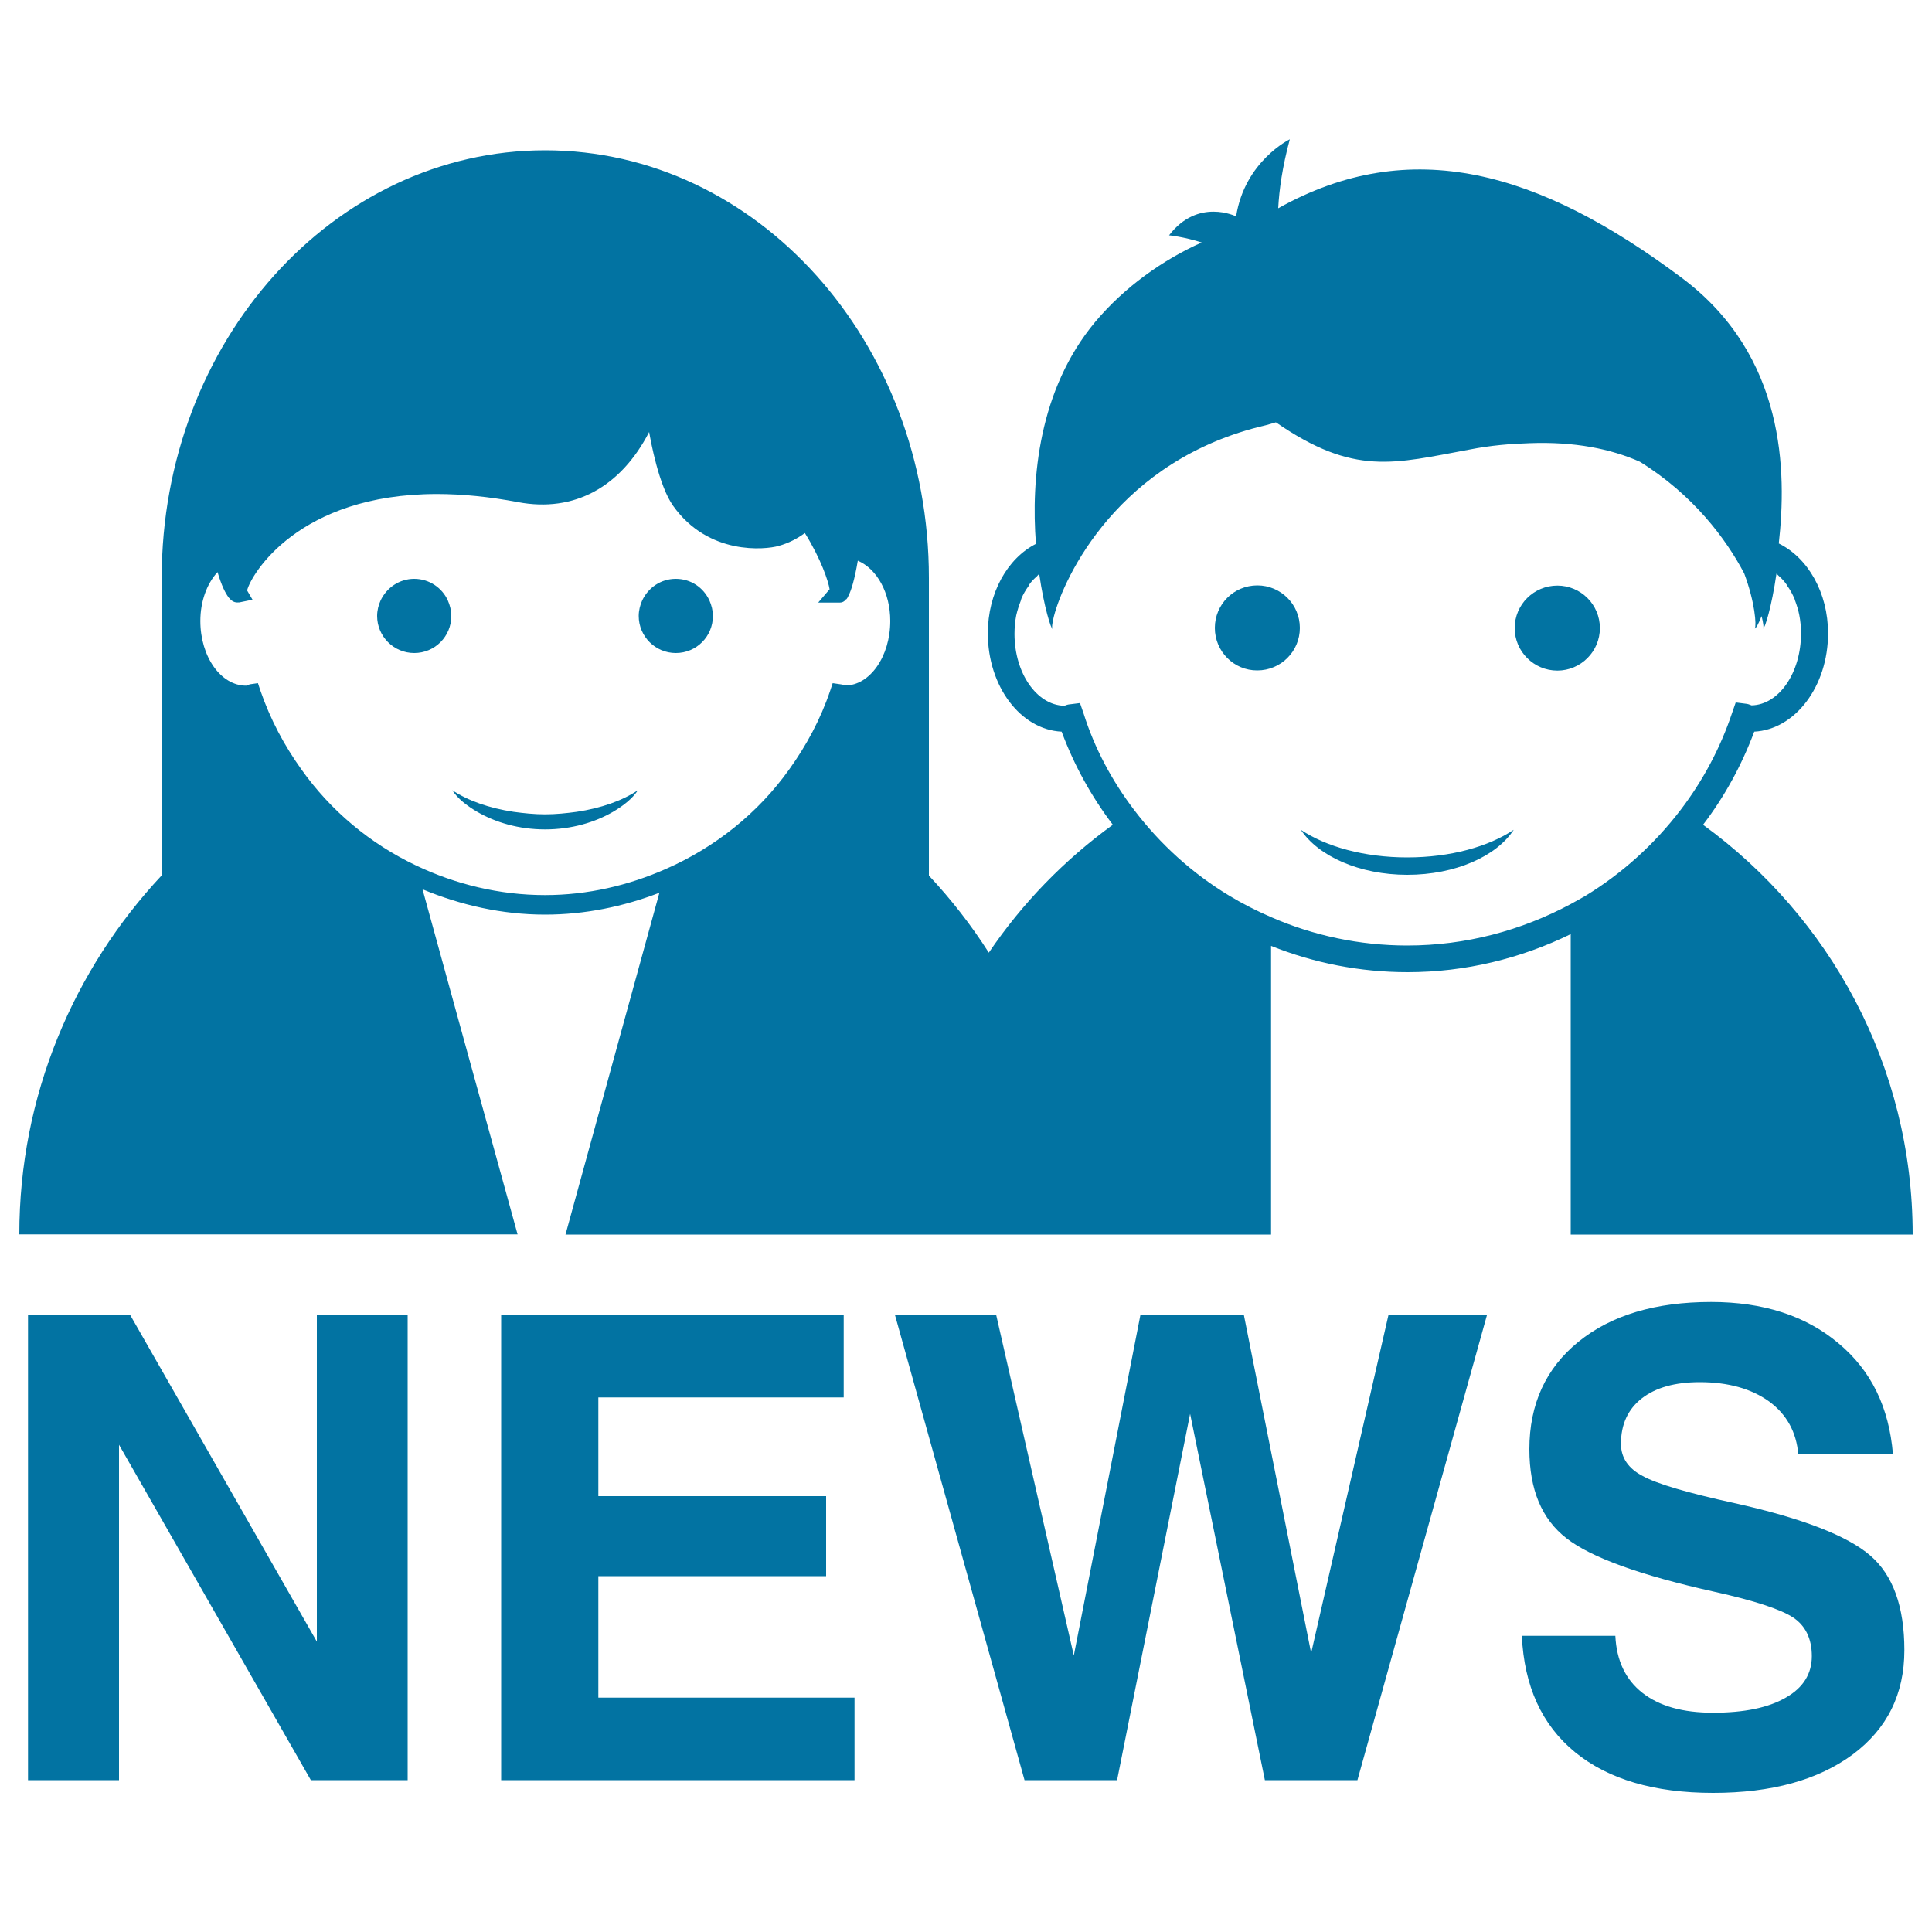 <svg xmlns="http://www.w3.org/2000/svg" viewBox="0 0 1000 1000" style="fill:#0273a2">
<title>News Reporters SVG icon</title>
<g><path d="M628.8,325c0-12.2,9.8-22,22-22c12.1,0,22,9.8,22,22c0,12.2-9.9,22-22,22C638.7,347.1,628.8,337.2,628.8,325z M349.8,338c10.7,0,19.2-8.6,19.2-19.2c0-2.8-0.7-5.5-1.8-8c-3.1-6.7-9.6-11.2-17.4-11.2c-7.8,0-14.3,4.6-17.4,11.2c-1.1,2.4-1.8,5.2-1.8,8C330.6,329.4,339.2,338,349.8,338z M806.1,347.1c12.1,0,22-9.9,22-22c0-12.2-9.9-22-22-22c-12.2,0-22.1,9.8-22.1,22C784,337.2,793.9,347.1,806.1,347.1z M728.4,452.8c24.9,0,46.2-9.6,55.1-23.3c-13,8.7-32.7,14.3-55.1,14.3c-22.4,0-42.1-5.6-55.1-14.3C682.3,443.1,703.6,452.8,728.4,452.8z M214.4,299.6c-7.7,0-14.3,4.6-17.4,11.2c-1.1,2.4-1.8,5.2-1.8,8c0,10.6,8.6,19.2,19.2,19.2c10.7,0,19.2-8.6,19.2-19.2c0-2.8-0.7-5.5-1.8-8C228.9,304.3,222.2,299.6,214.4,299.6z M309.7,815.8h117.9V795v-20.6H309.7v-51.1h127v-21.4v-21.4H259.4v240.9h182.9V900v-21.3H309.7V815.8z M164,680.5v169.2L67.3,680.5H40.9H14.5v240.9h23.6h23.5V747.8l99.3,173.6H186H211V680.5h-23.6H164z M718.7,680.5l-40,174.9h-0.1l-34.8-174.9H617h-26.7l-34.5,176.4l-40.2-176.4h-26.2h-26.2l67.1,240.9h23.9h24l37.8-189.6l38.7,189.6h24h23.9l67.1-240.9h-25.4H718.7z M317.3,420.2c5.4-3.2,10-6.8,12.9-11.2c-8,5.4-19,9.3-31.7,11.2c-5.2,0.7-10.7,1.3-16.4,1.3c-5.7,0-11.1-0.6-16.3-1.3c-12.6-1.9-23.7-5.8-31.7-11.2c2.8,4.4,7.5,8,12.9,11.2c9.3,5.4,21.4,9.1,35.1,9.1C295.9,429.3,308,425.6,317.3,420.2z M897.7,778c-24.2-5.3-39.9-9.9-47.4-14c-7.5-3.9-11.3-9.5-11.3-16.7c0-10,3.6-17.9,10.8-23.5c7.2-5.6,17.2-8.4,30-8.4c14.7,0,26.7,3.4,35.9,10c9.1,6.7,14.1,15.8,15.1,27.4h49c-2-24.3-11.2-43.4-28.3-57.6c-16.9-14.2-38.9-21.3-65.8-21.3c-28.8,0-51.7,6.8-68.7,20.6c-16.9,13.7-25.4,32.3-25.4,55.6c0,20.9,6.4,36.2,19.2,46.1c12.8,10,38.4,19.2,76.6,27.7c20.8,4.6,34.3,9.1,40.7,13.3c6.4,4.2,9.7,11,9.7,20c0,9.2-4.5,16.4-13.5,21.5c-9,5.2-21.5,7.8-37.6,7.8c-15.7,0-27.8-3.4-36.6-10.3c-8.7-6.8-13.4-16.7-14-29.5h-48.4c1.2,26,10.3,46.1,27.5,60.2c17.1,14,40.9,21.1,71.5,21.1c30.4,0,54.4-6.7,72.3-19.9c17.8-13.3,26.7-31.2,26.7-54c0-22.5-5.9-38.9-17.7-49C956.2,794.9,932.8,785.8,897.7,778z M267.9,638.9H10c0-71.8,28.1-137.1,73.7-185.8v-154c0-122.2,88.9-221.3,198.5-221.3c109.7,0,198.6,99.2,198.6,221.3v154.1c11.5,12.3,21.9,25.6,31,39.9c17.4-25.7,39.1-48,64.2-66.2c-11-14.5-20-30.7-26.5-48.2c-21.2-1-38.2-23.4-38.2-50.9c0-20.8,10.1-38.8,24.9-46.3c-2.6-33.5,1.4-79.8,30.7-114.9c15.2-18.1,35-32.1,55.1-41.1c-9.4-3-16.9-3.7-16.9-3.7c15-19.6,34.7-9.8,34.7-9.8c4.5-28.6,27.8-39.9,27.8-39.9c-3.9,14.5-5.5,26.1-6,35.7c68.5-38.3,134.9-19.4,209,36.1c53.8,40.3,54.2,100.6,50.1,137.4c15.1,7.4,25.5,25.5,25.5,46.5c0,27.4-17,49.8-38.2,50.9c-6.6,17.6-15.5,33.8-26.5,48.2C947,474.5,990,551.6,990,639H813V483.5c-25.8,12.6-54.5,19.7-84.4,19.7c-24.8,0-48.7-4.8-70.7-13.6V639H554.3H467H292.7l28-102l20.6-74.9c-18.5,7.1-38.4,11.3-59.2,11.3c-22.3,0-43.6-4.9-63.4-13.1l21.1,76.7L267.9,638.9z M587,419.2c13.6,17.9,30.3,33,49.4,44.5c6.8,4.1,14.1,7.8,21.5,11c21.7,9.5,45.8,14.7,70.5,14.7c30.3,0,59.1-7.8,84.5-21.4c2.5-1.4,5.1-2.8,7.7-4.3c19-11.6,35.7-26.7,49.3-44.5c11.4-15,20.5-31.8,26.7-50.4l1.8-5.2h0.1l5.5,0.7h0.1c0.7,0.1,1.1,0.3,1.7,0.5c0.3,0.1,0.6,0.2,0.8,0.3c14.2-0.3,25.6-16.9,25.6-37.2c0-3.4-0.3-6.6-0.9-9.6c-0.5-2.6-1.3-5.1-2.2-7.5c-0.1-0.3-0.2-0.7-0.3-1c-1.1-2.4-2.3-4.7-3.8-6.7c-0.1-0.2-0.2-0.4-0.3-0.6c-1.2-1.7-2.5-3.1-4-4.4c-0.5-0.4-0.8-0.9-1.2-1.2c-2.5,17.3-6.1,28.7-6.9,28.4c0.4-0.5,0.1-2.8-0.8-6.4c-1.6,4-3,6.5-3.5,6.4c0.9-1.6,0.1-13.5-5.5-28.5c-9.4-17.9-26.4-40.7-54-57.8c-15.1-6.7-34-10.5-57.2-9.6c-9.6,0.3-19.9,1.1-31,3.3c-39.1,7.2-59.6,13.9-100.2-14.1c-1.7,0.5-3.3,1-5.2,1.5c-76.4,17.7-104.6,79-109.7,98.9c-0.9,3.6-1.2,6-0.7,6.5c-0.7,0.3-4.4-11.1-6.9-28.4c-0.6,0.4-0.8,0.8-1.2,1.2c-1.5,1.3-2.8,2.6-4,4.3c-0.1,0.2-0.2,0.5-0.3,0.7c-1.5,2.1-2.8,4.2-3.8,6.7c-0.1,0.4-0.1,0.7-0.3,1.1c-0.9,2.3-1.7,4.8-2.3,7.4c-0.6,3.1-0.9,6.3-0.9,9.6c0,20.3,11.5,36.8,25.6,37.2c0.3-0.1,0.6-0.1,0.9-0.2c0.4-0.2,0.9-0.4,1.7-0.5c0.1,0,0.1,0,0.1,0l5.6-0.7l1.8,5.2C566.5,387.3,575.6,404.2,587,419.2z M215.4,448c20.4,9.7,43.1,15.3,66.7,15.3c22.1,0,43.2-5,62.5-13.5c25.5-11.2,47.7-28.8,64-51.7c8.8-12.3,16.1-25.8,21.1-40.6l1.3-3.9l4.1,0.6c1,0.1,1.9,0.4,2.3,0.6h0.1c12.7,0,23.3-15,23.3-33.4c0-14.5-6.8-26.9-16.8-31.2c-1.7,10-3.4,15.4-4.9,18.3c-0.3,0.7-0.6,1.2-1,1.7l-0.1-0.1c-1.4,1.8-2.7,1.8-3.7,1.8h-10.8l5.9-6.9c-0.6-4-4.4-15.6-12.8-29.1c-3.8,2.8-8.3,5.2-13.7,6.7c-6.7,1.9-36.2,5-54.5-20.8c-7.4-10.4-11.6-33.5-12.4-38.2c-14.7,28.5-38.8,41.8-67.9,36.3c-14.8-2.8-28.8-4.2-42-4.2c-71.7,0-96.2,41.7-98.2,49.9l2.8,4.8l-6.8,1.4c-1.5,0.1-3.3,0.2-5.3-2.3h-0.1c0-0.1-0.1-0.1-0.1-0.2c-1.7-2.2-3.7-6.1-5.8-13.2c-5.6,6.1-8.9,15.3-8.9,25.3c0,18.5,10.6,33.5,23.7,33.5l1.9-0.7l4.2-0.6l1.3,3.9c5.1,14.8,12.3,28.3,21.1,40.6C171.1,419.6,191.6,436.7,215.4,448z"/></g>
</svg>